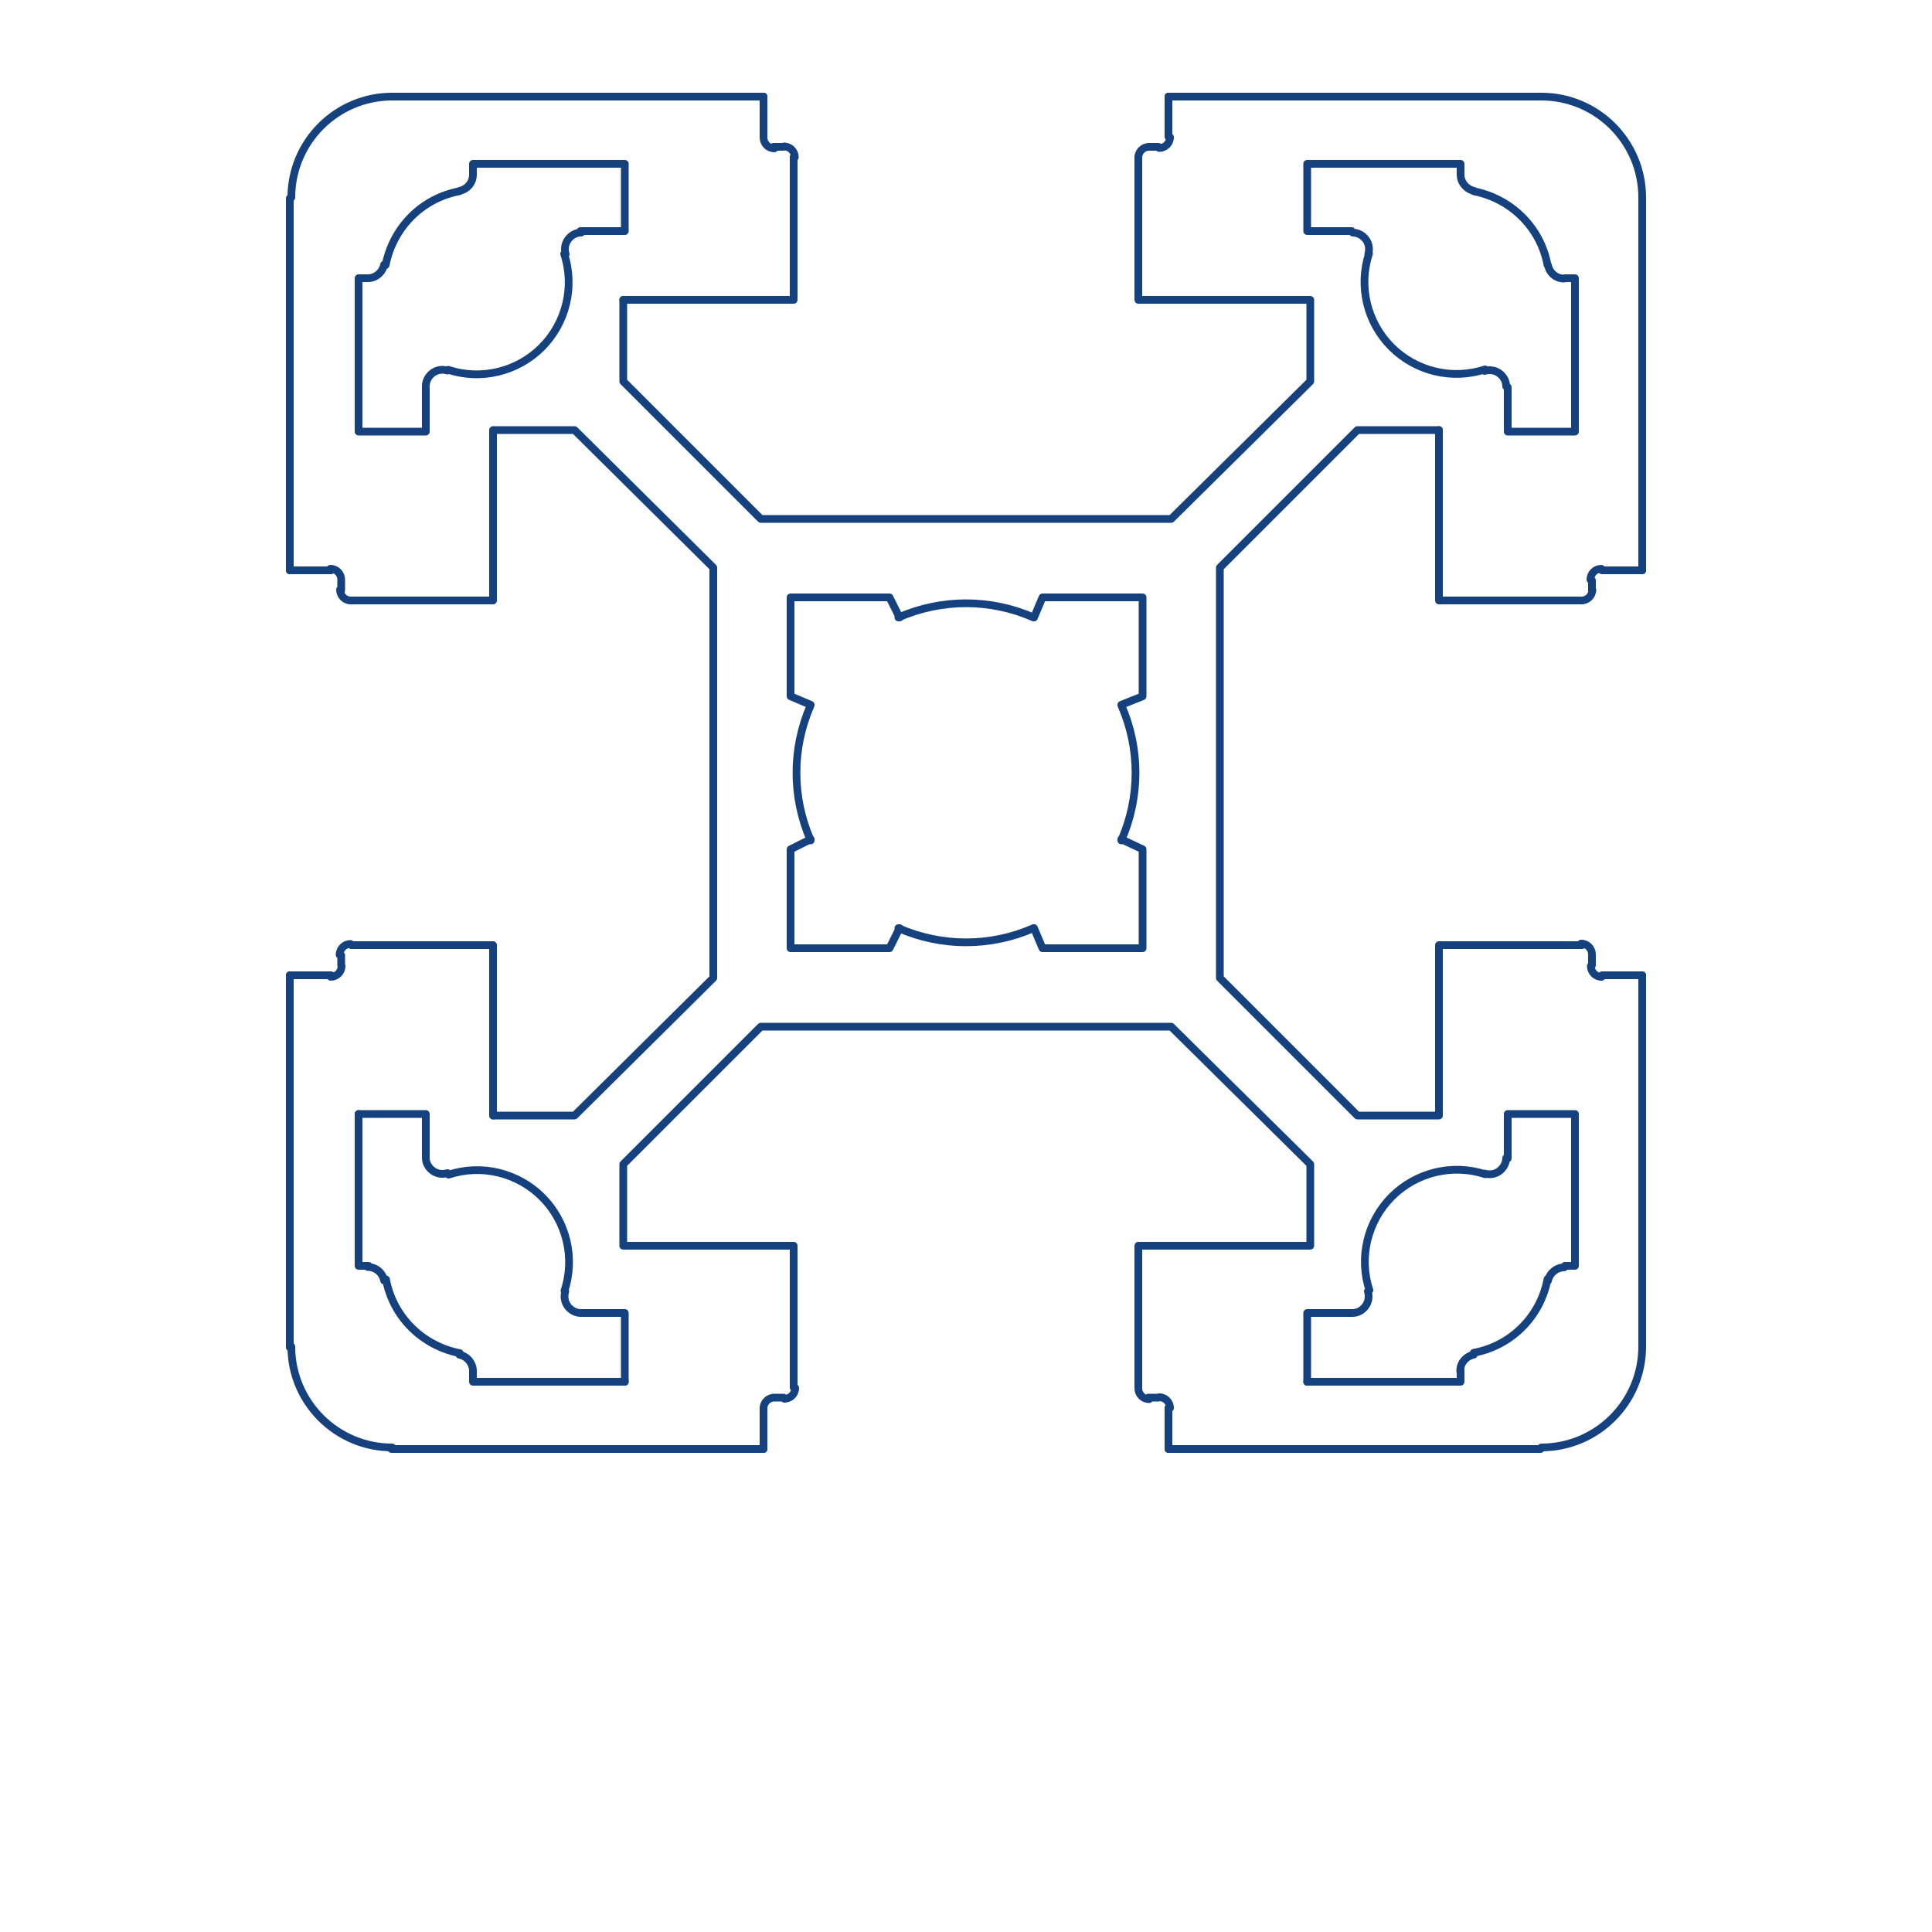 <svg version="1.1" id="Vrstva_1" xmlns="http://www.w3.org/2000/svg" x="0" y="0" viewBox="0 0 500 500" style="enable-background:new 0 0 500 500" xml:space="preserve"><style>.st1{fill:none;stroke:#16417f;stroke-width:2;stroke-linecap:round;stroke-linejoin:round;stroke-miterlimit:10}</style><g id="Vrstva_1_1_"><path style="fill:#fff" d="M0 0h500v500H0z"/><path class="st1" d="M267.5 159.8c-11.2-4.9-23.8-4.9-35 0"/><path class="st1" d="m209.8 182.4-5.2-2.2v-25.6h25.6l2.6 5.2m-23 22.7c-4.9 11.2-4.9 23.8 0 35"/><path class="st1" d="m232.8 240.2-2.6 5.2h-25.6v-25.6l5.2-2.6"/><path class="st1" d="M232.5 240.2c11.2 4.9 23.8 4.9 35 0m.1-80.4 2.2-5.2h25.9v25.6l-5.5 2.2m0 35.1c4.9-11.2 4.9-23.8 0-35"/><path class="st1" d="m290.2 217.2 5.5 2.6v25.6h-25.9l-2.2-5.2m-140 48.5v-44.1H90.9m-.2-.3c-1.5 0-2.8 1.2-2.8 2.8m.4.1v2.6m-2.7 3c1.5 0 2.8-1.2 2.8-2.8m-2.7 2.4H75m0-104.8h10.7m2.6 2.4c0-1.5-1.2-2.8-2.8-2.8m2.8 3v2.6m-.3-.2c0 1.5 1.2 2.8 2.8 2.8"/><path class="st1" d="M90.9 155.4h36.7v-44.1h21.1l35.9 35.6v106.2l-35.9 35.6h-21.1M75 147.6V51.3m0 297.4v-96.3M302.4 25h96.3m-297.4 0h96.3M425 252.4v96.3m0-297.4v96.3M197.6 375h-96.3m297.4 0h-96.3M92.8 288.3v39.3h2.6m4 3.8c-.4-2-2.1-3.5-4.2-3.5m4.7 3.2c1.8 9.7 9.4 17.2 19.1 19.1m3.4 4.6c0-2-1.5-3.8-3.5-4.2m3.5 4v3h39.3m176.6 0H378v-3"/><path class="st1" d="M381.4 350.6c-2 .4-3.5 2.1-3.5 4.2m3.5-4.7c9.7-1.8 17.3-9.4 19.1-19.1m4.3-3c-2 0-3.8 1.5-4.2 3.5m4.4-3.9h2.6v-39.3m0-176.6V72H405m-4.4-3.4c.4 2 2.1 3.5 4.2 3.5m-4.3-3.5c-1.8-9.7-9.4-17.2-19.1-19.1m-3.4-4.3c0 2 1.5 3.8 3.5 4.2M378 45v-2.6h-39.7M92.8 72v39.7h17.4v-11.5m5.6-4.3c-1.3-.4-2.7-.2-3.8.6s-1.8 2.1-1.8 3.4m5.8-4.2c8.5 2.8 17.9.5 24.2-5.8 6.3-6.3 8.6-15.7 5.8-24.2m4.4-5.5c-1.4 0-2.6.7-3.4 1.8-.8 1.1-1 2.5-.6 3.8m3.8-6h11.5M75.4 348.5c0 14.4 11.7 26.1 26.1 26.1m0-349.6c-14.4 0-26.1 11.7-26.1 26.1m86.3 306.5v-17.8m-51.5-40v-11.5H92.8m17.4 11.3c0 1.4.7 2.6 1.8 3.4 1.1.8 2.5 1 3.8.6m30.3 30.4c2.8-8.5.5-17.9-5.8-24.2-6.3-6.3-15.7-8.6-24.2-5.8m30.2 30.2c-.4 1.3-.2 2.7.6 3.8.8 1.1 2.1 1.8 3.4 1.8m11.4 0h-11.5m257.4-51.5h-17.4m-40.4 51.5h-11.5v17.8m11.7-17.8c1.4 0 2.6-.7 3.4-1.8.8-1.1 1-2.5.6-3.8m30.4-30.3c-8.5-2.8-17.9-.5-24.2 5.8-6.3 6.3-8.6 15.7-5.8 24.2m29.8-30.2c1.3.4 2.7.2 3.8-.6 1.1-.8 1.8-2.1 1.8-3.4m.4-11.4v11.5M338.3 42.4v17.4m51.9 40.4v11.5h17.4M389.8 100c0-1.4-.7-2.6-1.8-3.4-1.1-.8-2.5-1-3.8-.6m-29.9-30.4c-2.8 8.5-.5 17.9 5.8 24.2 6.3 6.3 15.7 8.6 24.2 5.8m-30.2-29.8c.4-1.3.2-2.7-.6-3.8-.8-1.1-2.1-1.8-3.4-1.8m-11.8-.4h11.5m-188.1 0V42.4M95.4 72h-2.6m2.4 0c2 0 3.8-1.5 4.2-3.5m19.5-19c-9.7 1.8-17.2 9.4-19.1 19.1m19.1-19.2c2-.4 3.5-2.1 3.5-4.2m39.3-2.8h-39.3V45M425 51.1c0-14.4-11.7-26.1-26.1-26.1m0 349.6c14.4 0 26.1-11.7 26.1-26.1M161.3 77.6h44.1v-37m.3.1c0-1.5-1.2-2.8-2.8-2.8m-.1.1h-2.6m-2.6-2.4c0 1.5 1.2 2.8 2.8 2.8m-2.8-3V25m104.8 0v10.4m-2.4 2.9c1.5 0 2.8-1.2 2.8-2.8m-3 2.5h-2.6m.2 0c-1.5 0-2.8 1.2-2.8 2.8"/><path class="st1" d="M294.6 40.6v37h44.5v21.1l-36 35.6H196.9l-35.6-35.6V77.6m211.1 33.7v44.1h37"/><path class="st1" d="M409.3 155.4c1.5 0 2.8-1.2 2.8-2.8m-.1.2v-2.6m2.4-3c-1.5 0-2.8 1.2-2.8 2.8m3-2.4H425m0 104.8h-10.4m-2.9-2.4c0 1.5 1.2 2.8 2.8 2.8m-2.5-3v-2.6m0-.2c0-1.5-1.2-2.8-2.8-2.8"/><path class="st1" d="M409.4 244.6h-37v44.1h-21.1l-35.6-35.6V146.9l35.6-35.6h21.1m-33.3 190v21.1h-44.5v36.7m0 .2c0 1.5 1.2 2.8 2.8 2.8m-.2-.4h2.6m3 2.7c0-1.5-1.2-2.8-2.8-2.8m2.4 2.7V375m-102-13.3c-1.5 0-2.8 1.2-2.8 2.8m2.6-2.8h2.6m.2.3c1.5 0 2.8-1.2 2.8-2.8m-.4-.1v-36.7h-44.1v-21.1l35.6-35.6h106.2l36 35.6M197.6 375v-10.7"/></g></svg>